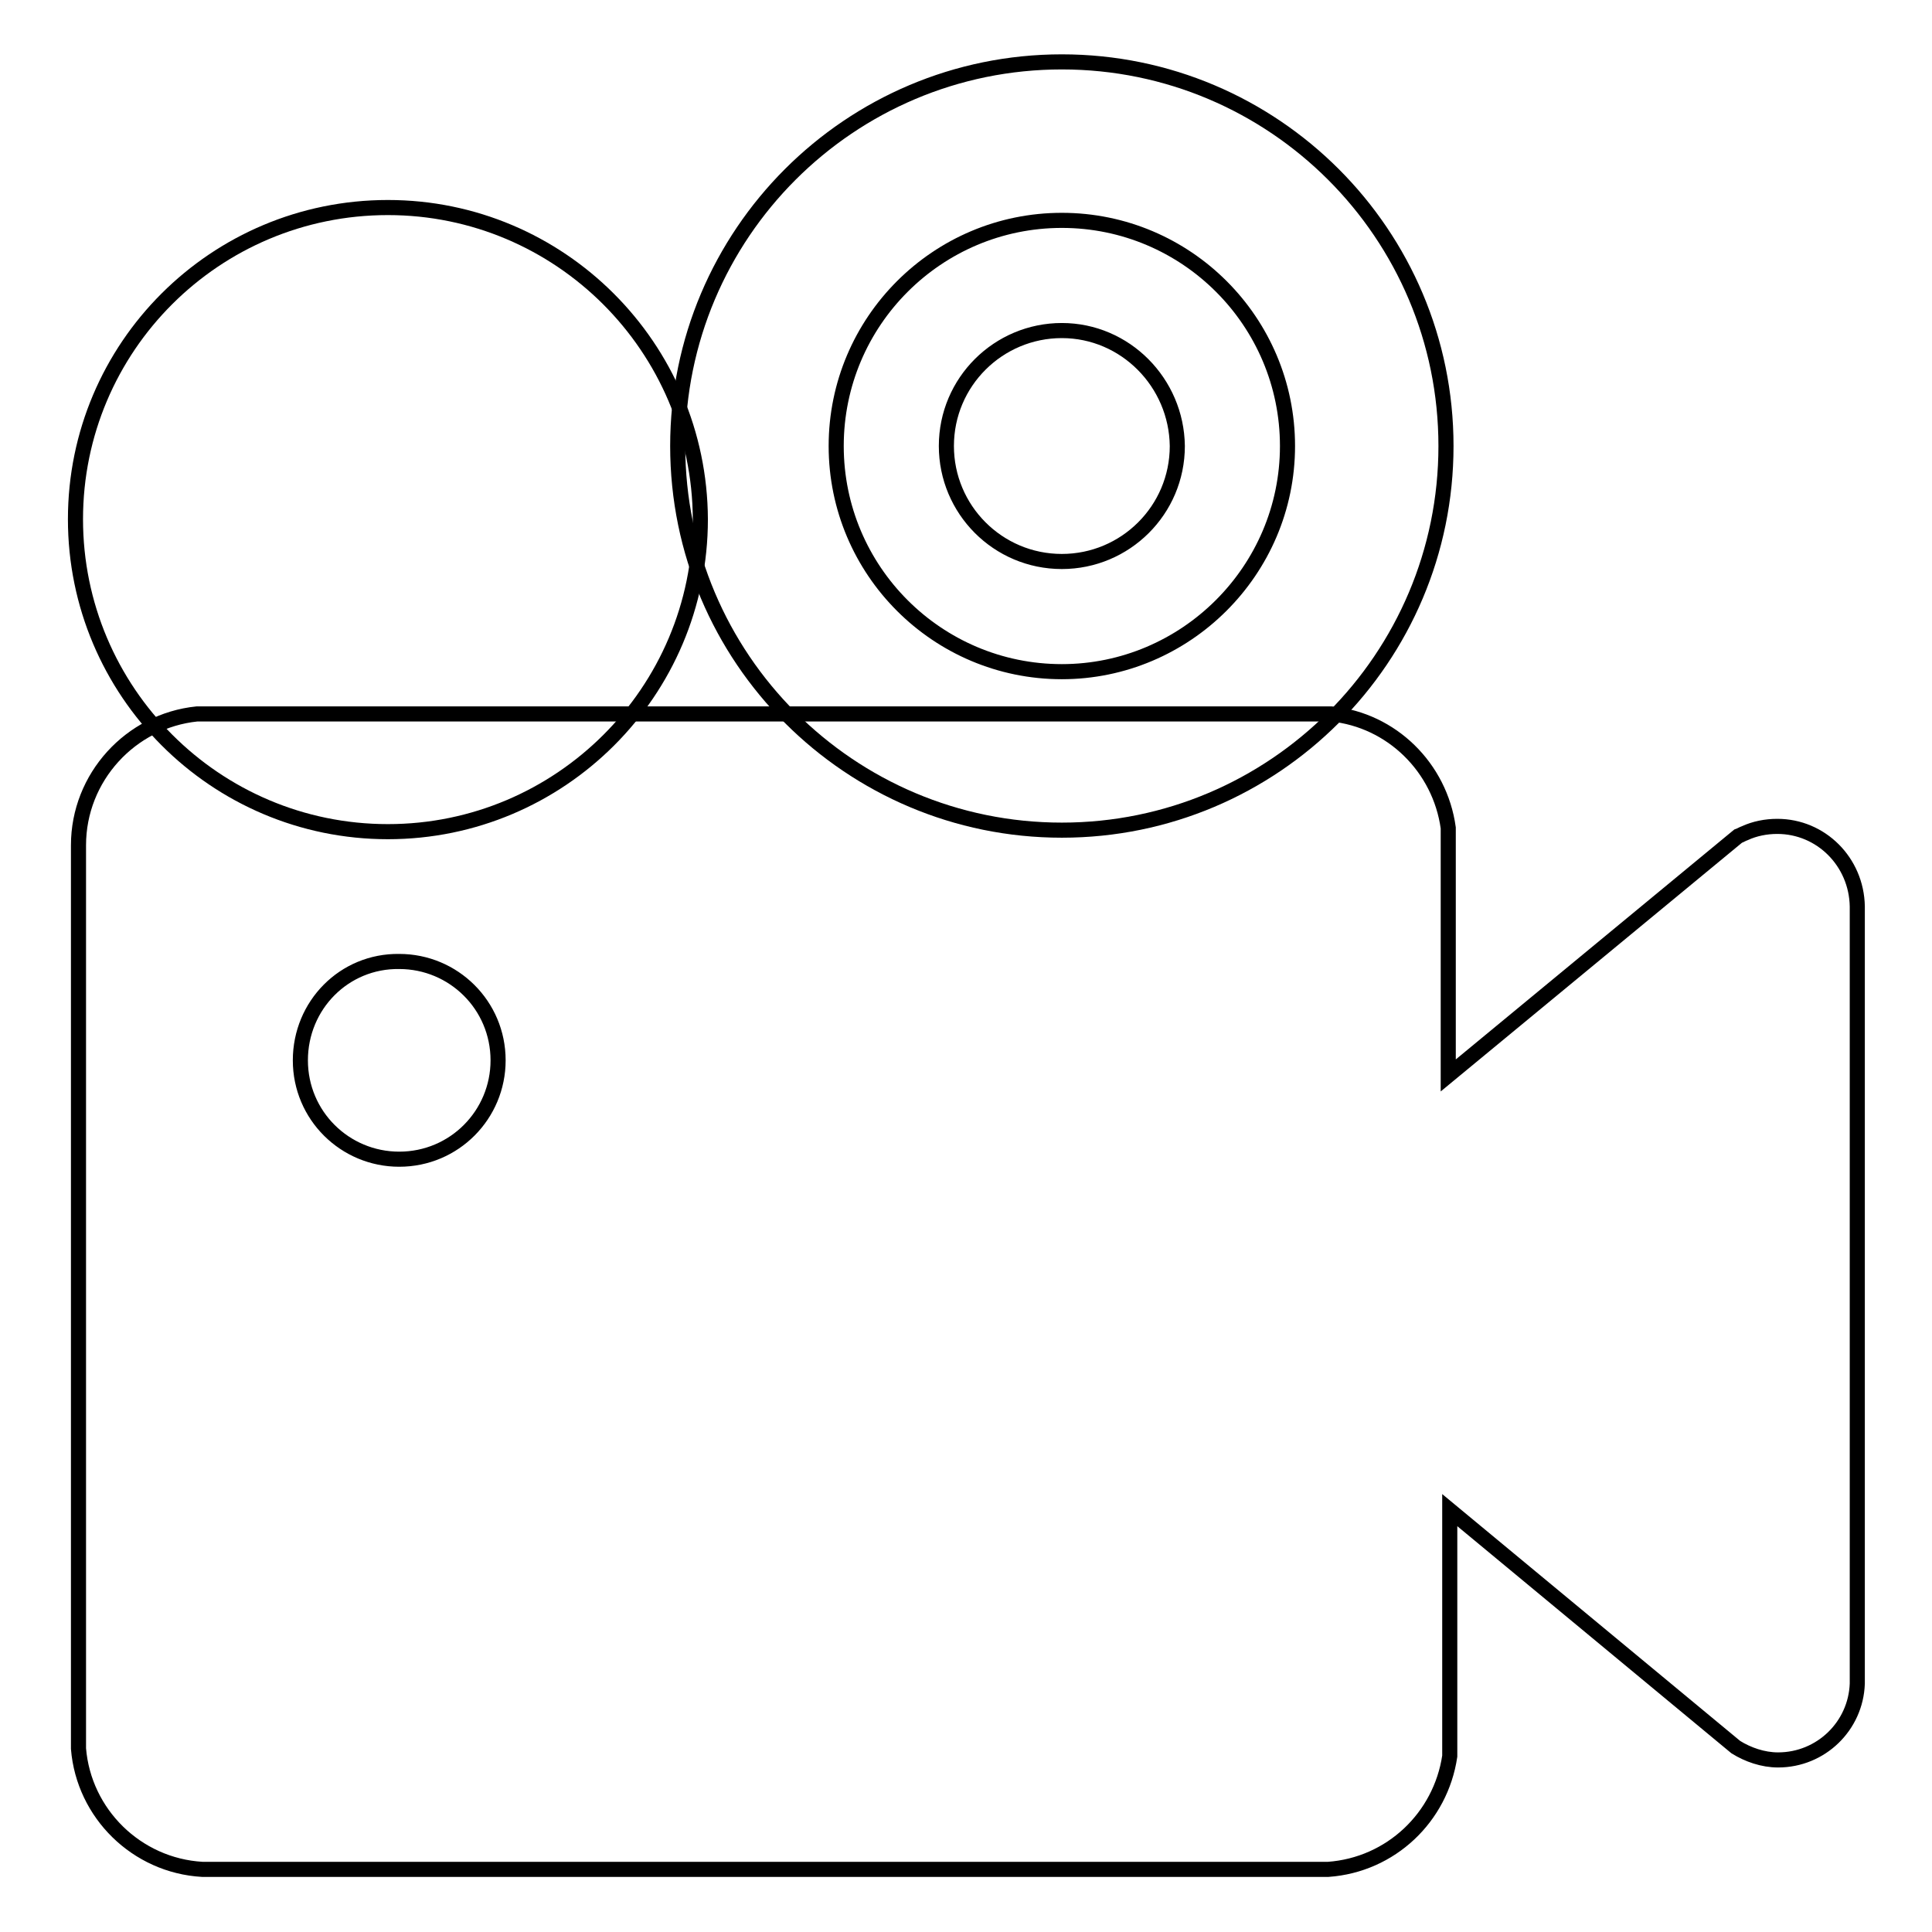 <?xml version="1.0" encoding="utf-8"?>
<!-- Svg Vector Icons : http://www.onlinewebfonts.com/icon -->
<!DOCTYPE svg PUBLIC "-//W3C//DTD SVG 1.1//EN" "http://www.w3.org/Graphics/SVG/1.1/DTD/svg11.dtd">
<svg version="1.1" xmlns="http://www.w3.org/2000/svg" xmlns:xlink="http://www.w3.org/1999/xlink" x="0px" y="0px" viewBox="0 0 256 256" enable-background="new 0 0 256 256" xml:space="preserve">
<g> <path stroke-width="2" fill-opacity="0" stroke="#000000"  d="M140.7,8.2c-28.1,0-50.9,22.8-50.9,50.9c0,28.1,22.8,50.9,50.9,50.9s50.9-22.8,50.9-50.9 C191.6,31,168.8,8.2,140.7,8.2z M140.7,89c-16.5,0-29.9-13.4-29.9-29.9s13.4-29.9,29.9-29.9c16.5,0,29.9,13.4,29.9,29.9 S157.1,89,140.7,89z"/> <path stroke-width="2" fill-opacity="0" stroke="#000000"  d="M51.4,27.5C28.5,27.5,10,46,10,68.8c0,22.8,18.5,41.4,41.4,41.4c22.8,0,41.4-18.5,41.4-41.4 C92.7,46,74.2,27.5,51.4,27.5z M140.7,43.8c-8.4,0-15.3,6.8-15.3,15.3c0,8.4,6.8,15.3,15.3,15.3c8.4,0,15.3-6.8,15.3-15.3 C155.9,50.7,149.1,43.8,140.7,43.8z"/> <path stroke-width="2" fill-opacity="0" stroke="#000000"  d="M235.5,109.5c-1.5,0-3,0.3-4.3,0.9c-0.3,0.1-0.6,0.3-0.9,0.4l-38.4,31.7v-32.8c-1.1-8-7.5-14.3-15.5-15.1 H26.1c-8.8,0.9-15.7,8.4-15.7,17.4v0.1h0v119.6c0.7,8.6,7.7,15.5,16.4,16h149.2c8.3-0.6,14.9-6.9,16.1-15v-32.6l37.9,31.4 c1.6,1,3.6,1.7,5.6,1.7c5.7,0,10.3-4.5,10.5-10.1V223V120.1C246,114.2,241.3,109.5,235.5,109.5L235.5,109.5z"/> <path stroke-width="2" fill-opacity="0" stroke="#000000"  d="M39.8,140.5c0,7.3,5.9,13.1,13.1,13.1c7.3,0,13.1-5.9,13.1-13.1c0-7.3-5.9-13.1-13.1-13.1 C45.6,127.3,39.8,133.2,39.8,140.5z"/></g>
</svg>